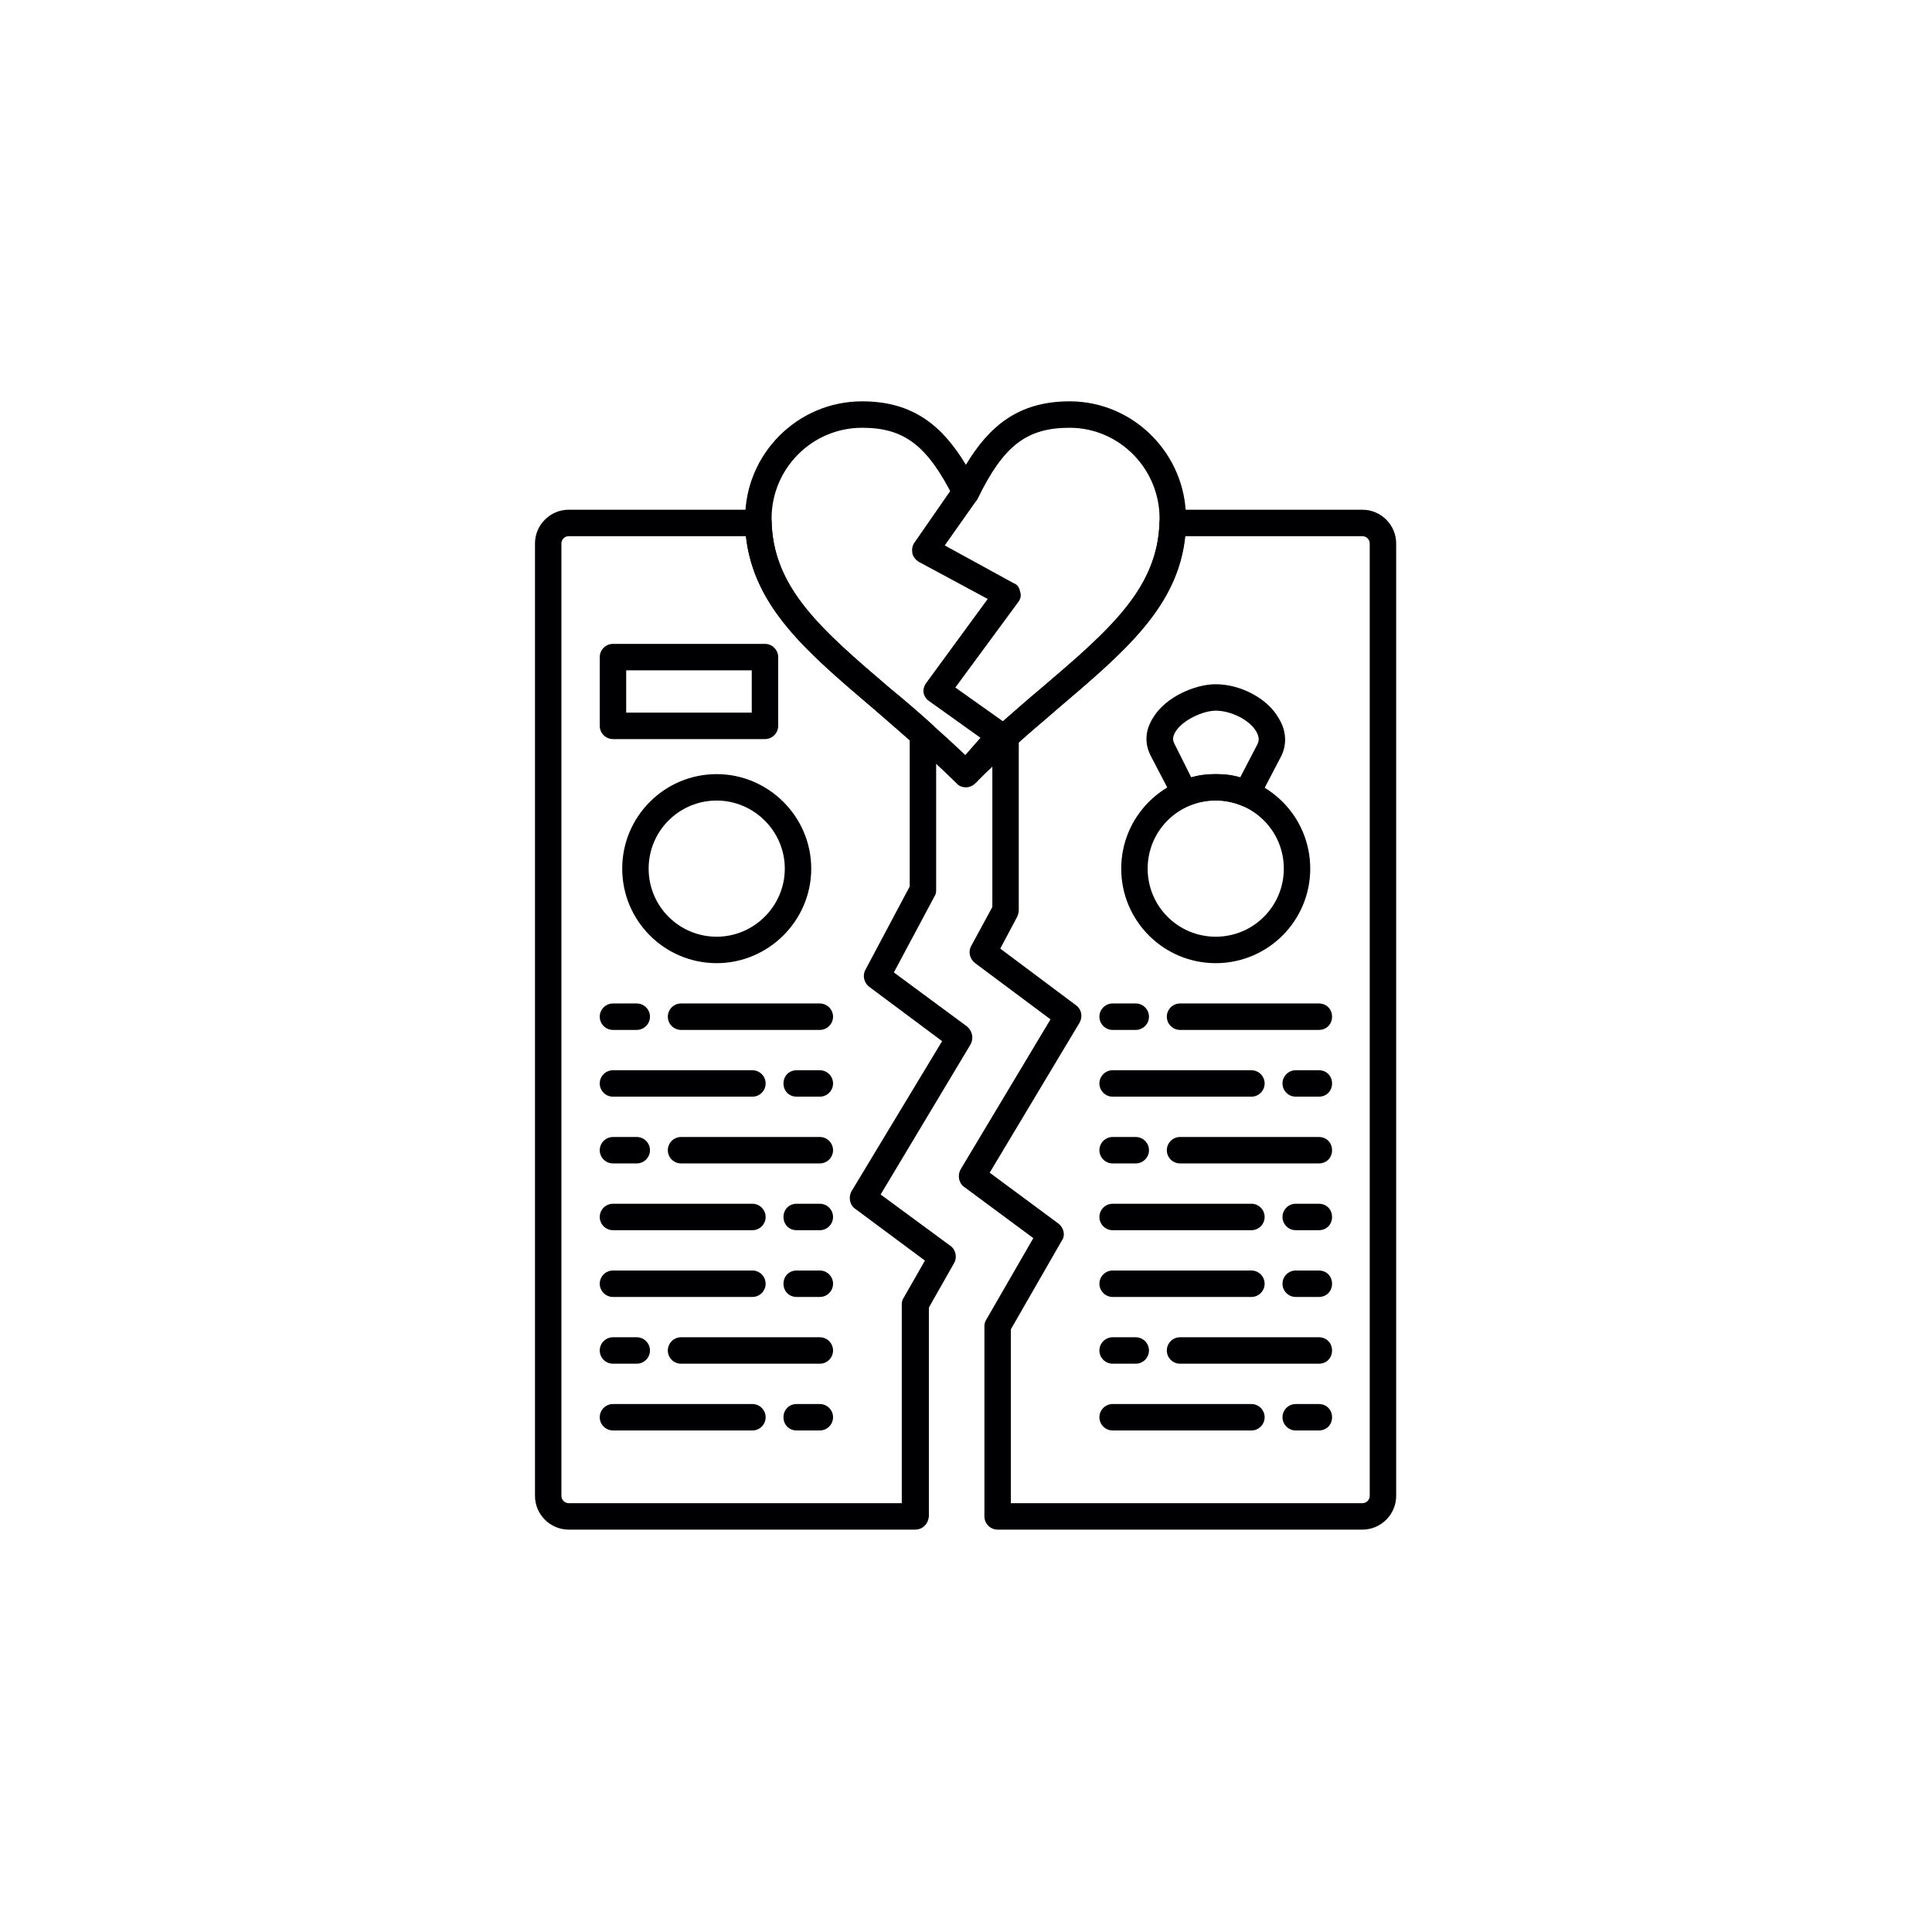 <svg xmlns="http://www.w3.org/2000/svg" xmlns:xlink="http://www.w3.org/1999/xlink" width="500" zoomAndPan="magnify" viewBox="0 0 375 375" height="500" preserveAspectRatio="xMidYMid meet" version="1.0"><defs><clipPath id="9360f60ef8"><path d="M 186 98 L 271 98 L 271 296.898 L 186 296.898 Z M 186 98 " clip-rule="nonzero"/></clipPath><clipPath id="eff0696d6e"><path d="M 103.793 98 L 189 98 L 189 296.898 L 103.793 296.898 Z M 103.793 98 " clip-rule="nonzero"/></clipPath><clipPath id="9af0d71bd0"><path d="M 144 77.898 L 231 77.898 L 231 153 L 144 153 Z M 144 77.898 " clip-rule="nonzero"/></clipPath></defs><rect x="-37.5" width="450" fill="#ffffff" y="-37.5" height="450" fill-opacity="1"/><rect x="-37.5" width="450" fill="#ffffff" y="-37.5" height="450" fill-opacity="1"/><g clip-path="url(#9360f60ef8)"><path fill="#000002" d="M 264.453 296.898 L 193.637 296.898 C 192.227 296.898 191.074 295.742 191.074 294.332 L 191.074 257.383 C 191.074 256.996 191.199 256.484 191.457 256.102 L 200.566 240.32 L 187.223 230.441 C 186.07 229.672 185.812 228.133 186.453 226.977 L 203.902 197.855 L 189.277 186.949 C 188.25 186.18 187.867 184.77 188.508 183.613 L 192.613 176.043 L 192.613 142.945 C 192.613 142.301 192.867 141.531 193.512 141.02 C 196.461 138.453 199.281 135.887 202.105 133.578 C 215.32 122.418 224.684 114.332 225.066 101.375 C 225.195 99.965 226.223 98.938 227.633 98.938 L 264.453 98.938 C 268.043 98.938 270.996 101.891 270.996 105.48 L 270.996 290.355 C 270.996 293.945 268.043 296.898 264.453 296.898 Z M 196.203 291.766 L 264.453 291.766 C 265.223 291.766 265.863 291.125 265.863 290.355 L 265.863 105.48 C 265.863 104.711 265.223 104.07 264.453 104.07 L 230.07 104.07 C 228.66 117.797 218.27 126.523 205.441 137.426 C 203.004 139.609 200.309 141.789 197.742 144.098 L 197.742 176.684 C 197.742 177.07 197.613 177.453 197.488 177.84 L 194.152 184.125 L 208.902 195.16 C 209.93 195.93 210.188 197.34 209.547 198.496 L 192.098 227.617 L 205.441 237.496 C 206.469 238.266 206.852 239.805 206.082 240.832 L 196.203 258.023 Z M 196.203 291.766 " fill-opacity="1" fill-rule="evenodd"/></g><g clip-path="url(#eff0696d6e)"><path fill="#000002" d="M 177.602 296.898 L 110.379 296.898 C 106.789 296.898 103.84 293.945 103.84 290.355 L 103.84 105.48 C 103.84 101.891 106.789 98.938 110.379 98.938 L 147.199 98.938 C 148.609 98.938 149.766 99.965 149.766 101.375 C 150.148 114.332 159.641 122.418 172.727 133.578 C 175.422 135.758 178.117 138.066 180.938 140.633 C 181.449 141.02 181.707 141.789 181.707 142.559 L 181.707 172.707 C 181.707 173.094 181.707 173.477 181.449 173.863 L 173.496 188.746 L 187.738 199.266 C 188.762 200.164 189.02 201.574 188.379 202.73 L 170.93 231.852 L 184.531 241.859 C 185.555 242.629 185.812 244.168 185.172 245.195 L 180.297 253.789 L 180.297 294.332 C 180.168 295.742 179.141 296.898 177.602 296.898 Z M 110.379 104.07 C 109.609 104.07 108.969 104.711 108.969 105.48 L 108.969 290.355 C 108.969 291.125 109.609 291.766 110.379 291.766 L 175.035 291.766 L 175.035 253.148 C 175.035 252.637 175.164 252.25 175.422 251.867 L 179.527 244.68 L 166.059 234.676 C 164.902 233.906 164.645 232.367 165.285 231.211 L 182.863 202.086 L 168.75 191.566 C 167.723 190.797 167.34 189.387 167.98 188.23 L 176.574 172.066 L 176.574 143.715 C 174.141 141.531 171.703 139.48 169.391 137.426 C 156.562 126.523 146.301 117.797 144.762 104.07 Z M 110.379 104.07 " fill-opacity="1" fill-rule="evenodd"/></g><g clip-path="url(#9af0d71bd0)"><path fill="#000002" d="M 187.48 152.82 C 186.84 152.82 186.07 152.566 185.684 152.051 C 180.039 146.535 174.652 141.918 169.391 137.426 C 155.539 125.625 144.633 116.387 144.633 100.605 C 144.633 88.16 154.766 77.898 167.34 77.898 C 177.348 77.898 182.992 82.773 187.48 90.215 C 191.969 82.773 197.613 77.898 207.621 77.898 C 220.066 77.898 230.199 88.16 230.199 100.605 C 230.199 116.387 219.297 125.625 205.441 137.426 C 200.18 141.918 194.793 146.535 189.277 152.051 C 188.762 152.566 188.121 152.82 187.48 152.82 Z M 167.34 83.031 C 157.59 83.031 149.766 90.984 149.766 100.605 C 149.766 113.949 159.387 122.16 172.727 133.578 C 177.348 137.426 182.348 141.789 187.48 146.664 C 192.484 141.789 197.613 137.426 202.105 133.578 C 215.445 122.16 225.066 113.949 225.066 100.605 C 225.066 90.984 217.242 83.031 207.621 83.031 C 199.281 83.031 194.793 86.492 189.789 96.758 C 189.277 97.656 188.379 98.168 187.48 98.168 C 186.453 98.168 185.555 97.656 185.172 96.758 C 180.039 86.492 175.551 83.031 167.34 83.031 Z M 167.34 83.031 " fill-opacity="1" fill-rule="evenodd"/></g><path fill="#000002" d="M 187.738 152.566 C 187.094 152.566 186.453 152.309 185.941 151.926 C 184.914 151.027 184.785 149.359 185.812 148.332 L 190.305 143.199 L 180.426 136.145 C 179.785 135.758 179.398 135.117 179.27 134.477 C 179.141 133.836 179.398 133.066 179.785 132.551 L 191.715 116.258 L 178.371 109.074 C 177.73 108.688 177.219 108.047 177.09 107.406 C 176.961 106.637 177.09 105.867 177.473 105.352 L 185.301 94.062 C 186.199 92.91 187.738 92.652 188.891 93.551 C 190.047 94.32 190.305 95.859 189.531 97.141 L 183.375 105.867 L 196.719 113.18 C 197.488 113.438 197.871 114.078 198 114.848 C 198.258 115.488 198.129 116.258 197.613 116.898 L 185.43 133.449 L 195.562 140.633 C 196.203 141.02 196.59 141.66 196.59 142.43 C 196.719 143.07 196.461 143.84 196.074 144.355 L 189.66 151.668 C 189.148 152.309 188.379 152.566 187.738 152.566 Z M 187.738 152.566 " fill-opacity="1" fill-rule="evenodd"/><path fill="#000002" d="M 139.117 186.949 C 128.98 186.949 120.773 178.738 120.773 168.602 C 120.773 158.469 128.98 150.258 139.117 150.258 C 149.121 150.258 157.461 158.469 157.461 168.602 C 157.461 178.738 149.121 186.949 139.117 186.949 Z M 139.117 155.387 C 131.805 155.387 125.902 161.289 125.902 168.602 C 125.902 175.914 131.805 181.816 139.117 181.816 C 146.301 181.816 152.328 175.914 152.328 168.602 C 152.328 161.289 146.301 155.387 139.117 155.387 Z M 139.117 155.387 " fill-opacity="1" fill-rule="evenodd"/><path fill="#000002" d="M 235.973 186.949 C 225.84 186.949 217.629 178.738 217.629 168.602 C 217.629 158.469 225.84 150.258 235.973 150.258 C 246.105 150.258 254.316 158.469 254.316 168.602 C 254.316 178.738 246.105 186.949 235.973 186.949 Z M 235.973 155.387 C 228.66 155.387 222.758 161.289 222.758 168.602 C 222.758 175.914 228.66 181.816 235.973 181.816 C 243.285 181.816 249.188 175.914 249.188 168.602 C 249.188 161.289 243.285 155.387 235.973 155.387 Z M 235.973 155.387 " fill-opacity="1" fill-rule="evenodd"/><path fill="#000002" d="M 242.004 156.543 C 241.746 156.543 241.359 156.543 241.105 156.414 C 237.898 155.004 234.176 155.004 230.969 156.285 C 229.816 156.801 228.277 156.285 227.762 155.133 L 223.402 146.793 C 222.117 144.355 222.246 141.789 223.785 139.352 C 226.223 135.246 231.996 132.809 235.973 132.809 C 240.719 132.809 245.98 135.504 248.16 139.352 C 249.699 141.789 249.828 144.484 248.672 146.793 L 244.312 155.133 C 243.797 156.031 243.027 156.543 242.004 156.543 Z M 235.973 150.258 C 237.641 150.258 239.18 150.383 240.719 150.898 L 244.055 144.484 C 244.312 143.969 244.566 143.199 243.797 141.918 C 242.516 139.734 238.922 137.941 235.973 137.941 C 233.535 137.941 229.559 139.734 228.148 142.047 C 227.633 142.945 227.504 143.586 228.02 144.484 L 231.227 150.898 C 232.766 150.383 234.434 150.258 235.973 150.258 Z M 235.973 150.258 " fill-opacity="1" fill-rule="evenodd"/><path fill="#000002" d="M 159.129 199.906 L 132.188 199.906 C 130.777 199.906 129.625 198.75 129.625 197.34 C 129.625 195.93 130.777 194.773 132.188 194.773 L 159.129 194.773 C 160.539 194.773 161.695 195.93 161.695 197.34 C 161.695 198.75 160.539 199.906 159.129 199.906 Z M 123.594 199.906 L 118.977 199.906 C 117.566 199.906 116.41 198.75 116.41 197.34 C 116.41 195.93 117.566 194.773 118.977 194.773 L 123.594 194.773 C 125.004 194.773 126.16 195.93 126.16 197.34 C 126.16 198.75 125.004 199.906 123.594 199.906 Z M 123.594 199.906 " fill-opacity="1" fill-rule="evenodd"/><path fill="#000002" d="M 159.129 212.863 L 154.641 212.863 C 153.102 212.863 152.074 211.711 152.074 210.297 C 152.074 208.887 153.102 207.734 154.641 207.734 L 159.129 207.734 C 160.539 207.734 161.695 208.887 161.695 210.297 C 161.695 211.711 160.539 212.863 159.129 212.863 Z M 146.043 212.863 L 118.977 212.863 C 117.566 212.863 116.41 211.711 116.41 210.297 C 116.41 208.887 117.566 207.734 118.977 207.734 L 146.043 207.734 C 147.457 207.734 148.609 208.887 148.609 210.297 C 148.609 211.711 147.457 212.863 146.043 212.863 Z M 146.043 212.863 " fill-opacity="1" fill-rule="evenodd"/><path fill="#000002" d="M 159.129 225.82 L 132.188 225.82 C 130.777 225.82 129.625 224.668 129.625 223.258 C 129.625 221.844 130.777 220.691 132.188 220.691 L 159.129 220.691 C 160.539 220.691 161.695 221.844 161.695 223.258 C 161.695 224.668 160.539 225.82 159.129 225.82 Z M 123.594 225.82 L 118.977 225.82 C 117.566 225.82 116.41 224.668 116.41 223.258 C 116.41 221.844 117.566 220.691 118.977 220.691 L 123.594 220.691 C 125.004 220.691 126.16 221.844 126.16 223.258 C 126.16 224.668 125.004 225.82 123.594 225.82 Z M 123.594 225.82 " fill-opacity="1" fill-rule="evenodd"/><path fill="#000002" d="M 159.129 238.781 L 154.641 238.781 C 153.102 238.781 152.074 237.625 152.074 236.215 C 152.074 234.805 153.102 233.648 154.641 233.648 L 159.129 233.648 C 160.539 233.648 161.695 234.805 161.695 236.215 C 161.695 237.625 160.539 238.781 159.129 238.781 Z M 146.043 238.781 L 118.977 238.781 C 117.566 238.781 116.41 237.625 116.41 236.215 C 116.41 234.805 117.566 233.648 118.977 233.648 L 146.043 233.648 C 147.457 233.648 148.609 234.805 148.609 236.215 C 148.609 237.625 147.457 238.781 146.043 238.781 Z M 146.043 238.781 " fill-opacity="1" fill-rule="evenodd"/><path fill="#000002" d="M 159.129 251.738 L 154.641 251.738 C 153.102 251.738 152.074 250.582 152.074 249.172 C 152.074 247.762 153.102 246.605 154.641 246.605 L 159.129 246.605 C 160.539 246.605 161.695 247.762 161.695 249.172 C 161.695 250.582 160.539 251.738 159.129 251.738 Z M 146.043 251.738 L 118.977 251.738 C 117.566 251.738 116.41 250.582 116.41 249.172 C 116.41 247.762 117.566 246.605 118.977 246.605 L 146.043 246.605 C 147.457 246.605 148.609 247.762 148.609 249.172 C 148.609 250.582 147.457 251.738 146.043 251.738 Z M 146.043 251.738 " fill-opacity="1" fill-rule="evenodd"/><path fill="#000002" d="M 159.129 264.695 L 132.188 264.695 C 130.777 264.695 129.625 263.543 129.625 262.129 C 129.625 260.719 130.777 259.562 132.188 259.562 L 159.129 259.562 C 160.539 259.562 161.695 260.719 161.695 262.129 C 161.695 263.543 160.539 264.695 159.129 264.695 Z M 123.594 264.695 L 118.977 264.695 C 117.566 264.695 116.41 263.543 116.41 262.129 C 116.41 260.719 117.566 259.562 118.977 259.562 L 123.594 259.562 C 125.004 259.562 126.16 260.719 126.16 262.129 C 126.16 263.543 125.004 264.695 123.594 264.695 Z M 123.594 264.695 " fill-opacity="1" fill-rule="evenodd"/><path fill="#000002" d="M 159.129 277.652 L 154.641 277.652 C 153.102 277.652 152.074 276.5 152.074 275.086 C 152.074 273.676 153.102 272.523 154.641 272.523 L 159.129 272.523 C 160.539 272.523 161.695 273.676 161.695 275.086 C 161.695 276.5 160.539 277.652 159.129 277.652 Z M 146.043 277.652 L 118.977 277.652 C 117.566 277.652 116.41 276.5 116.41 275.086 C 116.41 273.676 117.566 272.523 118.977 272.523 L 146.043 272.523 C 147.457 272.523 148.609 273.676 148.609 275.086 C 148.609 276.5 147.457 277.652 146.043 277.652 Z M 146.043 277.652 " fill-opacity="1" fill-rule="evenodd"/><path fill="#000002" d="M 255.984 199.906 L 229.047 199.906 C 227.633 199.906 226.48 198.75 226.48 197.34 C 226.48 195.93 227.633 194.773 229.047 194.773 L 255.984 194.773 C 257.523 194.773 258.551 195.93 258.551 197.34 C 258.551 198.75 257.523 199.906 255.984 199.906 Z M 220.449 199.906 L 215.961 199.906 C 214.551 199.906 213.395 198.75 213.395 197.34 C 213.395 195.93 214.551 194.773 215.961 194.773 L 220.449 194.773 C 221.859 194.773 223.016 195.93 223.016 197.34 C 223.016 198.75 221.859 199.906 220.449 199.906 Z M 220.449 199.906 " fill-opacity="1" fill-rule="evenodd"/><path fill="#000002" d="M 255.984 212.863 L 251.496 212.863 C 250.086 212.863 248.93 211.711 248.93 210.297 C 248.93 208.887 250.086 207.734 251.496 207.734 L 255.984 207.734 C 257.523 207.734 258.551 208.887 258.551 210.297 C 258.551 211.711 257.523 212.863 255.984 212.863 Z M 242.898 212.863 L 215.961 212.863 C 214.551 212.863 213.395 211.711 213.395 210.297 C 213.395 208.887 214.551 207.734 215.961 207.734 L 242.898 207.734 C 244.312 207.734 245.465 208.887 245.465 210.297 C 245.465 211.711 244.312 212.863 242.898 212.863 Z M 242.898 212.863 " fill-opacity="1" fill-rule="evenodd"/><path fill="#000002" d="M 255.984 225.82 L 229.047 225.82 C 227.633 225.82 226.48 224.668 226.48 223.258 C 226.48 221.844 227.633 220.691 229.047 220.691 L 255.984 220.691 C 257.523 220.691 258.551 221.844 258.551 223.258 C 258.551 224.668 257.523 225.82 255.984 225.82 Z M 220.449 225.82 L 215.961 225.82 C 214.551 225.82 213.395 224.668 213.395 223.258 C 213.395 221.844 214.551 220.691 215.961 220.691 L 220.449 220.691 C 221.859 220.691 223.016 221.844 223.016 223.258 C 223.016 224.668 221.859 225.82 220.449 225.82 Z M 220.449 225.82 " fill-opacity="1" fill-rule="evenodd"/><path fill="#000002" d="M 255.984 238.781 L 251.496 238.781 C 250.086 238.781 248.93 237.625 248.93 236.215 C 248.93 234.805 250.086 233.648 251.496 233.648 L 255.984 233.648 C 257.523 233.648 258.551 234.805 258.551 236.215 C 258.551 237.625 257.523 238.781 255.984 238.781 Z M 242.898 238.781 L 215.961 238.781 C 214.551 238.781 213.395 237.625 213.395 236.215 C 213.395 234.805 214.551 233.648 215.961 233.648 L 242.898 233.648 C 244.312 233.648 245.465 234.805 245.465 236.215 C 245.465 237.625 244.312 238.781 242.898 238.781 Z M 242.898 238.781 " fill-opacity="1" fill-rule="evenodd"/><path fill="#000002" d="M 255.984 251.738 L 251.496 251.738 C 250.086 251.738 248.93 250.582 248.93 249.172 C 248.93 247.762 250.086 246.605 251.496 246.605 L 255.984 246.605 C 257.523 246.605 258.551 247.762 258.551 249.172 C 258.551 250.582 257.523 251.738 255.984 251.738 Z M 242.898 251.738 L 215.961 251.738 C 214.551 251.738 213.395 250.582 213.395 249.172 C 213.395 247.762 214.551 246.605 215.961 246.605 L 242.898 246.605 C 244.312 246.605 245.465 247.762 245.465 249.172 C 245.465 250.582 244.312 251.738 242.898 251.738 Z M 242.898 251.738 " fill-opacity="1" fill-rule="evenodd"/><path fill="#000002" d="M 255.984 264.695 L 229.047 264.695 C 227.633 264.695 226.48 263.543 226.48 262.129 C 226.48 260.719 227.633 259.562 229.047 259.562 L 255.984 259.562 C 257.523 259.562 258.551 260.719 258.551 262.129 C 258.551 263.543 257.523 264.695 255.984 264.695 Z M 220.449 264.695 L 215.961 264.695 C 214.551 264.695 213.395 263.543 213.395 262.129 C 213.395 260.719 214.551 259.562 215.961 259.562 L 220.449 259.562 C 221.859 259.562 223.016 260.719 223.016 262.129 C 223.016 263.543 221.859 264.695 220.449 264.695 Z M 220.449 264.695 " fill-opacity="1" fill-rule="evenodd"/><path fill="#000002" d="M 255.984 277.652 L 251.496 277.652 C 250.086 277.652 248.93 276.5 248.93 275.086 C 248.93 273.676 250.086 272.523 251.496 272.523 L 255.984 272.523 C 257.523 272.523 258.551 273.676 258.551 275.086 C 258.551 276.5 257.523 277.652 255.984 277.652 Z M 242.898 277.652 L 215.961 277.652 C 214.551 277.652 213.395 276.5 213.395 275.086 C 213.395 273.676 214.551 272.523 215.961 272.523 L 242.898 272.523 C 244.312 272.523 245.465 273.676 245.465 275.086 C 245.465 276.5 244.312 277.652 242.898 277.652 Z M 242.898 277.652 " fill-opacity="1" fill-rule="evenodd"/><path fill="#000002" d="M 148.48 143.457 L 118.977 143.457 C 117.566 143.457 116.41 142.301 116.41 140.891 L 116.41 127.547 C 116.41 126.137 117.566 124.98 118.977 124.98 L 148.48 124.98 C 149.895 124.98 151.047 126.137 151.047 127.547 L 151.047 140.891 C 151.047 142.301 149.895 143.457 148.48 143.457 Z M 121.543 138.324 L 145.914 138.324 L 145.914 130.113 L 121.543 130.113 Z M 121.543 138.324 " fill-opacity="1" fill-rule="evenodd"/></svg>